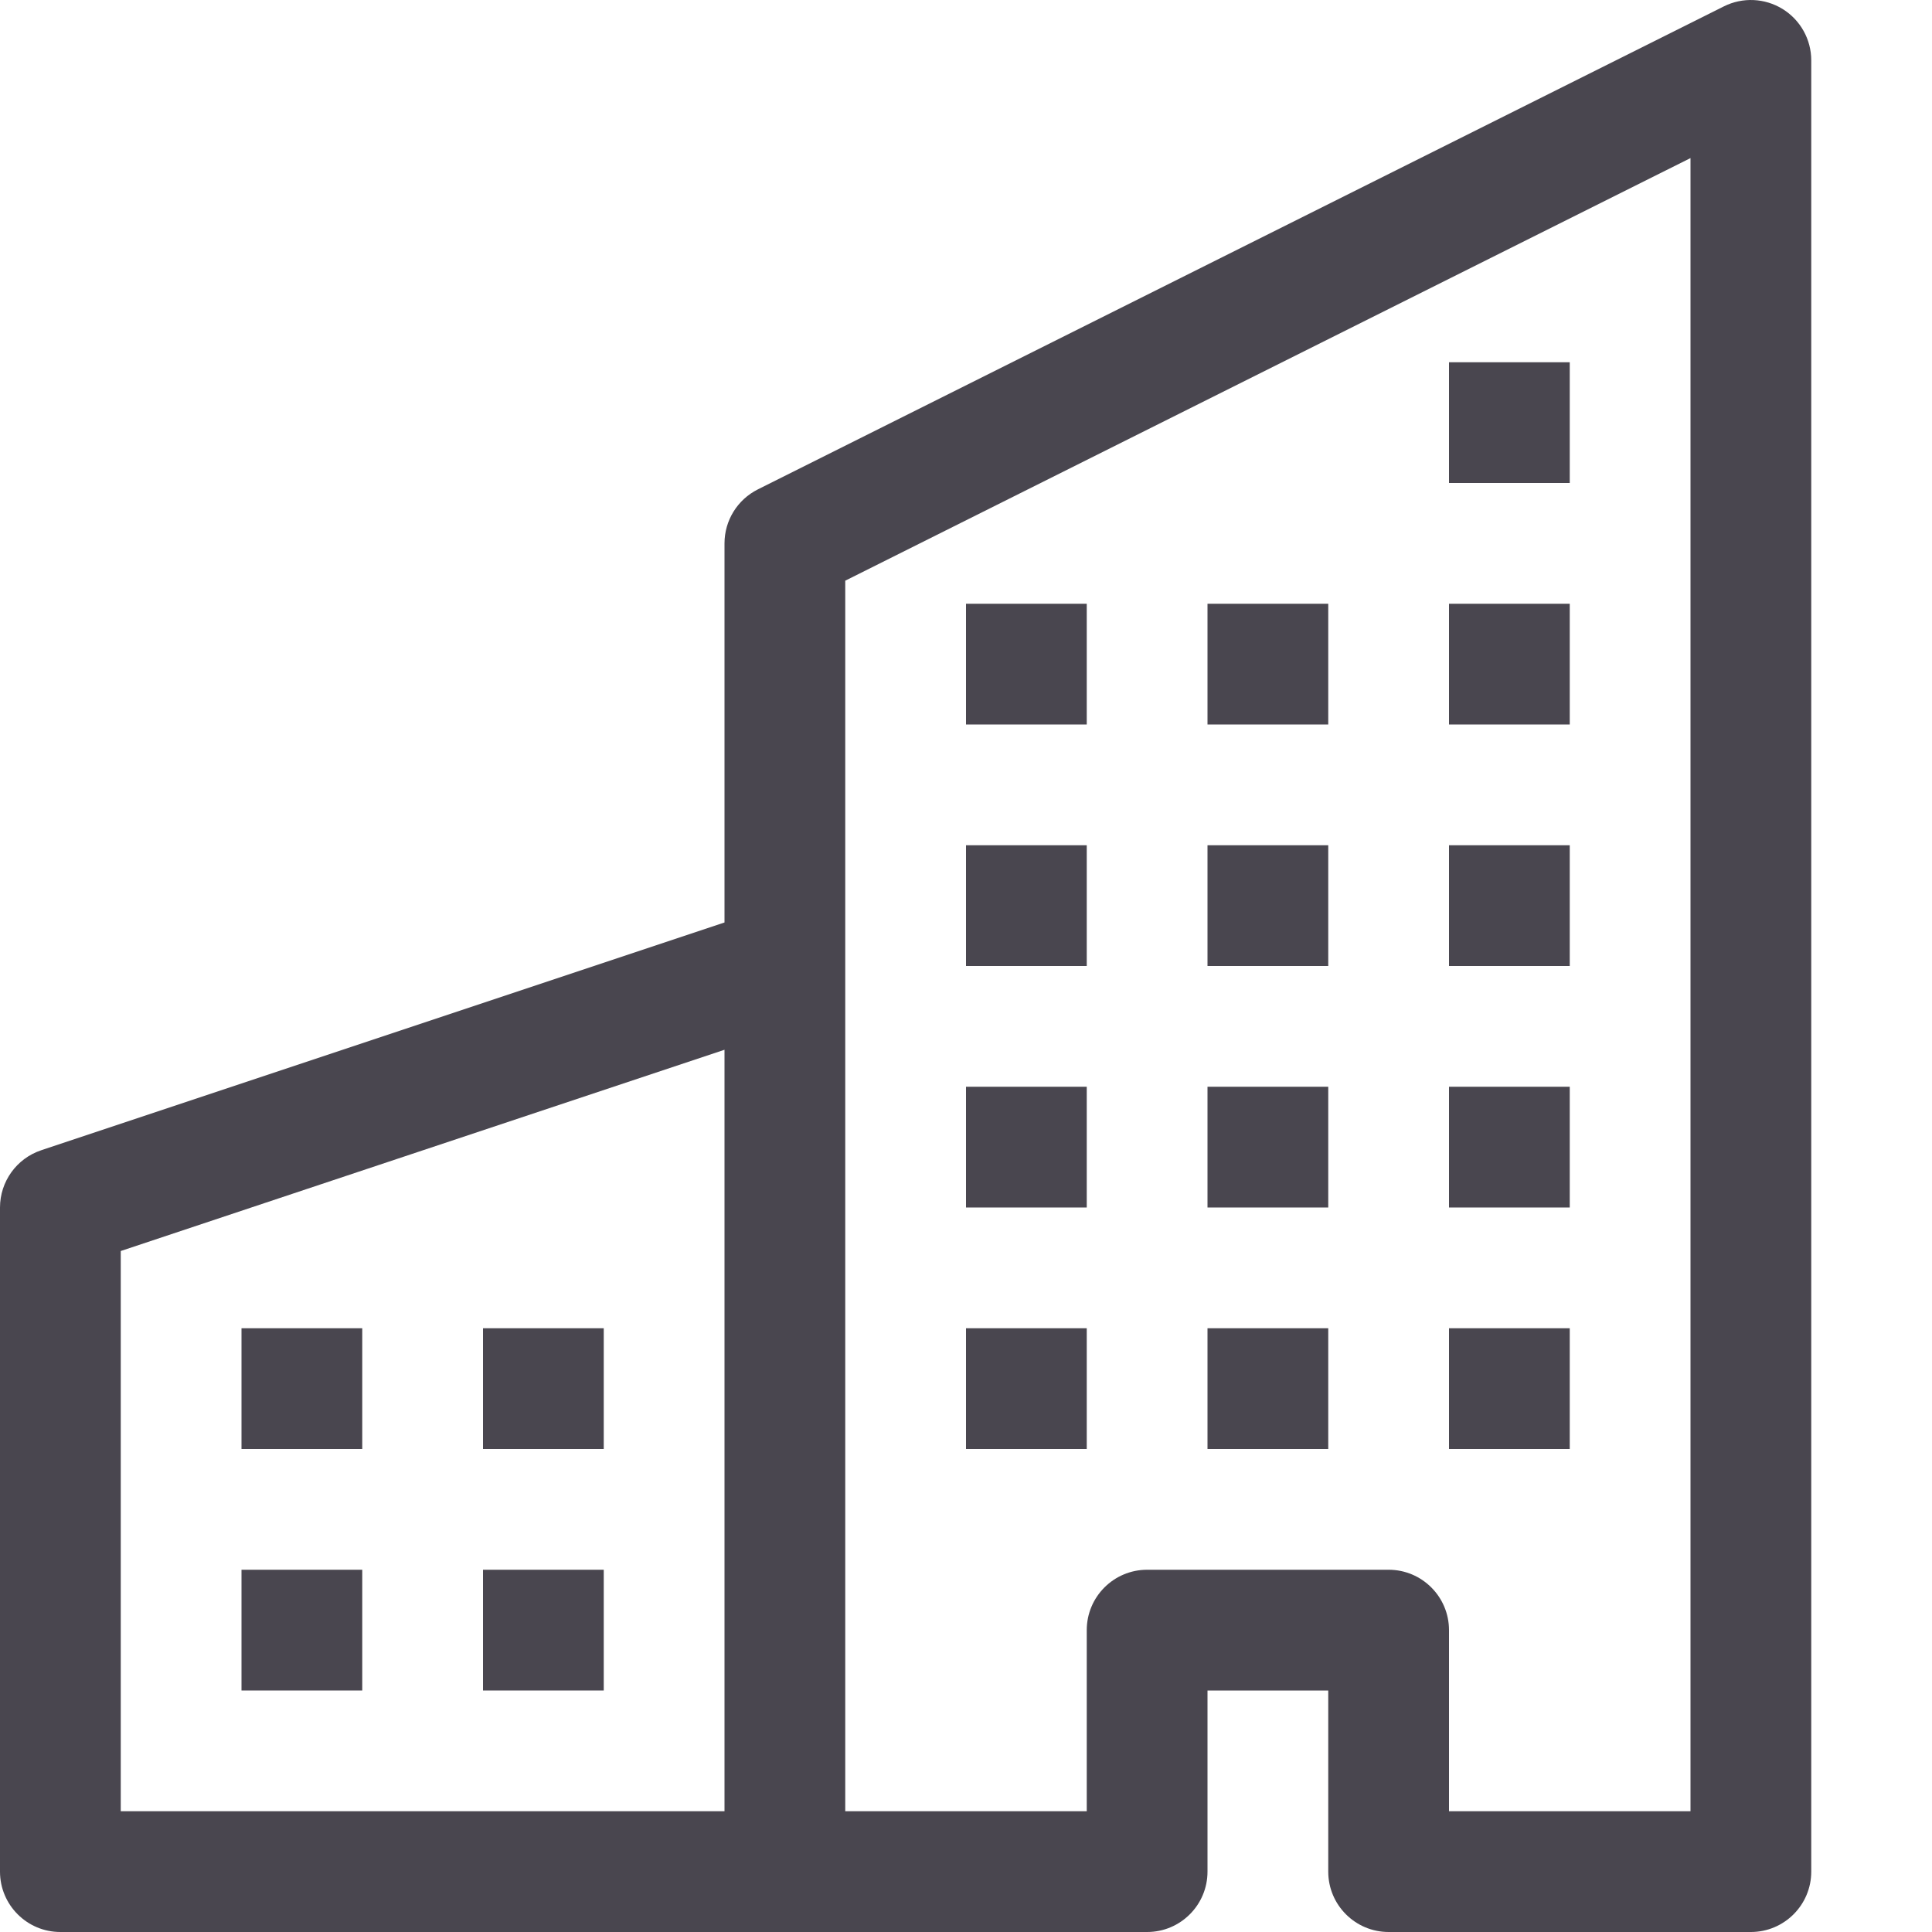 <svg width="50" height="50" viewBox="0 0 50 50" fill="none" xmlns="http://www.w3.org/2000/svg">
<path fill-rule="evenodd" clip-rule="evenodd" d="M46.134 0.233C46.595 0.518 46.875 1.021 46.875 1.562V48.438C46.875 49.3 46.175 50 45.312 50H35.938C35.075 50 34.375 49.3 34.375 48.438V43.75H31.25V48.438C31.25 49.3 30.55 50 29.688 50H1.562C0.7 50 0 49.3 0 48.438V31.25C0 30.578 0.43 29.98 1.068 29.768L18.75 23.874V14.062C18.75 13.471 19.084 12.93 19.614 12.665L44.614 0.165C45.098 -0.077 45.673 -0.051 46.134 0.233ZM18.75 27.168L3.125 32.376V46.875H18.75V27.168ZM21.875 46.875H28.125V42.188C28.125 41.325 28.825 40.625 29.688 40.625H35.938C36.8 40.625 37.5 41.325 37.5 42.188V46.875H43.75V4.091L21.875 15.028V46.875Z" fill="#49464F"/>
<path d="M6.25 34.375H9.375V37.5H6.25V34.375Z" fill="#49464F"/>
<path d="M12.5 34.375H15.625V37.5H12.5V34.375Z" fill="#49464F"/>
<path d="M6.25 40.625H9.375V43.75H6.25V40.625Z" fill="#49464F"/>
<path d="M12.5 40.625H15.625V43.75H12.5V40.625Z" fill="#49464F"/>
<path d="M25 28.125H28.125V31.25H25V28.125Z" fill="#49464F"/>
<path d="M31.25 28.125H34.375V31.25H31.25V28.125Z" fill="#49464F"/>
<path d="M25 34.375H28.125V37.5H25V34.375Z" fill="#49464F"/>
<path d="M31.25 34.375H34.375V37.5H31.25V34.375Z" fill="#49464F"/>
<path d="M37.5 28.125H40.625V31.25H37.5V28.125Z" fill="#49464F"/>
<path d="M37.5 34.375H40.625V37.5H37.5V34.375Z" fill="#49464F"/>
<path d="M25 21.875H28.125V25H25V21.875Z" fill="#49464F"/>
<path d="M31.25 21.875H34.375V25H31.25V21.875Z" fill="#49464F"/>
<path d="M37.5 21.875H40.625V25H37.5V21.875Z" fill="#49464F"/>
<path d="M25 15.625H28.125V18.75H25V15.625Z" fill="#49464F"/>
<path d="M31.25 15.625H34.375V18.75H31.25V15.625Z" fill="#49464F"/>
<path d="M37.5 15.625H40.625V18.75H37.5V15.625Z" fill="#49464F"/>
<path d="M37.5 9.375H40.625V12.5H37.5V9.375Z" fill="#49464F"/>
</svg>
